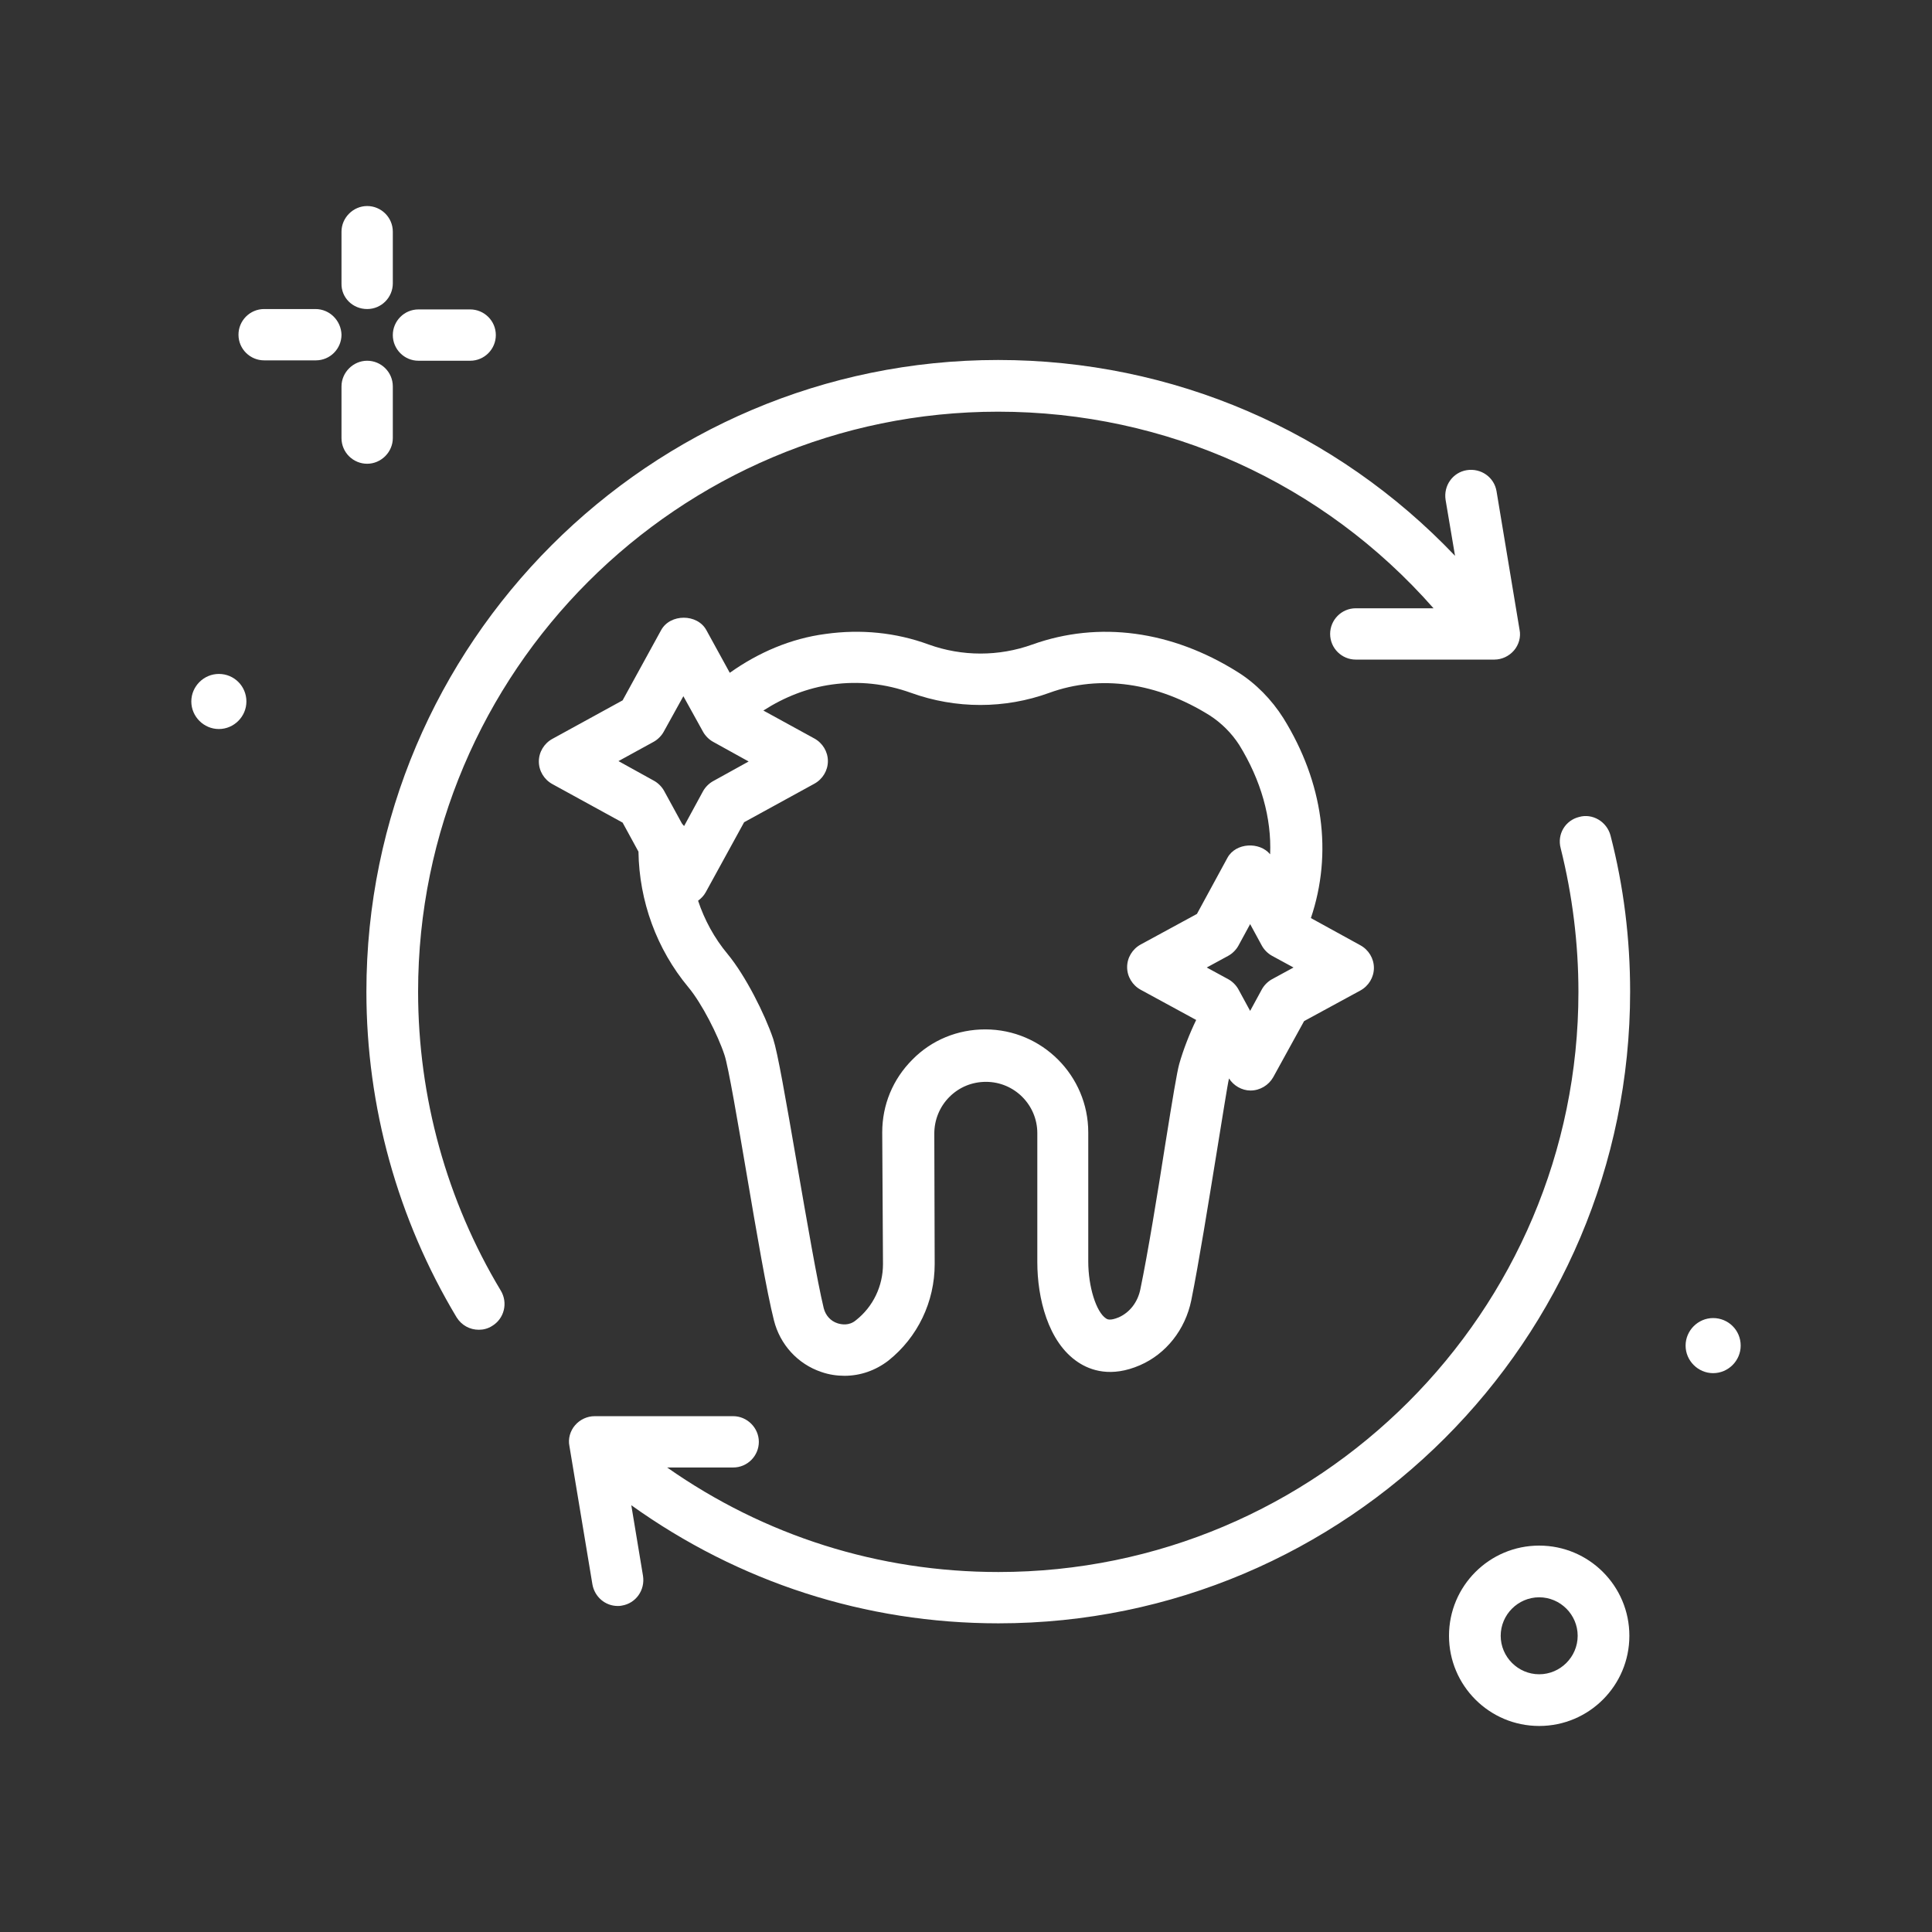 <?xml version="1.0" encoding="utf-8"?>
<!-- Generator: Adobe Illustrator 23.0.1, SVG Export Plug-In . SVG Version: 6.00 Build 0)  -->
<svg version="1.1" id="Layer_1" xmlns:svgjs="http://svgjs.com/svgjs"
	 xmlns="http://www.w3.org/2000/svg" xmlns:xlink="http://www.w3.org/1999/xlink" x="0px" y="0px" viewBox="0 0 512 512"
	 style="enable-background:new 0 0 512 512;" xml:space="preserve">
<rect x="0" y="0" width="512" height="512" fill="#333333" stroke="none"/>
<style type="text/css">
	.st0{fill:#FFFFFF;}
</style>
<g>
	<g>
		<path class="st0" d="M58,178.6c-4,0-7.3,3.3-7.3,7.3s3.3,7.3,7.3,7.3s7.3-3.3,7.3-7.3S62.1,178.6,58,178.6z"/>
		<path class="st0" d="M418.5,216.5c-3.7,0.9-5.9,4.6-4.9,8.3c3.1,12.4,4.7,25.2,4.7,38.1c0,84.8-69,153.7-153.7,153.7
			c-31.8,0-62-9.6-87.8-27.7h17.5c3.8,0,6.8-3.1,6.8-6.8s-3.1-6.8-6.8-6.8h-36.7c-2,0-3.9,0.9-5.2,2.4c-1.3,1.5-1.9,3.6-1.5,5.5
			l6.1,36.7c0.6,3.3,3.4,5.7,6.7,5.7c0.4,0,0.7,0,1.1-0.1c3.7-0.6,6.2-4.1,5.6-7.9l-3.1-18.7c28.5,20.4,62,31.3,97.3,31.3
			c92.3,0,167.4-75.1,167.4-167.4c0-14-1.7-27.9-5.2-41.4C425.8,217.7,422,215.5,418.5,216.5L418.5,216.5z"/>
		<path class="st0" d="M110.8,262.8c0-84.8,69-153.7,153.7-153.7c44.6,0,86.2,18.9,115.4,52.1h-20.6c-3.8,0-6.8,3.1-6.8,6.8
			c0,3.8,3.1,6.8,6.8,6.8H396c2,0,3.9-0.9,5.2-2.4c1.3-1.5,1.9-3.6,1.5-5.5l-6.1-36.7c-0.6-3.7-4.1-6.2-7.9-5.6
			c-3.7,0.6-6.2,4.1-5.6,7.9l2.5,14.8c-31.5-33.1-74.8-51.9-121.1-51.9c-92.3,0-167.4,75.1-167.4,167.4c0,30.5,8.3,60.3,23.9,86.3
			c1.3,2.1,3.5,3.3,5.9,3.3c1.2,0,2.4-0.3,3.5-1c3.2-1.9,4.3-6.1,2.3-9.4C118.4,318.2,110.8,290.8,110.8,262.8L110.8,262.8z"/>
		<path class="st0" d="M97.3,81.9c3.8,0,6.8-3.1,6.8-6.8V61.4c0-3.8-3.1-6.8-6.8-6.8s-6.8,3.1-6.8,6.8v13.7
			C90.4,78.9,93.5,81.9,97.3,81.9z"/>
		<path class="st0" d="M104.1,116.1v-13.7c0-3.8-3.1-6.8-6.8-6.8s-6.8,3.1-6.8,6.8v13.7c0,3.8,3.1,6.8,6.8,6.8
			S104.1,119.8,104.1,116.1z"/>
		<path class="st0" d="M83.6,81.9H70c-3.8,0-6.8,3.1-6.8,6.8c0,3.8,3.1,6.8,6.8,6.8h13.7c3.8,0,6.8-3.1,6.8-6.8
			C90.4,85,87.4,81.9,83.6,81.9z"/>
		<path class="st0" d="M110.9,95.6h13.7c3.8,0,6.8-3.1,6.8-6.8c0-3.8-3.1-6.8-6.8-6.8h-13.7c-3.8,0-6.8,3.1-6.8,6.8
			C104.1,92.5,107.1,95.6,110.9,95.6z"/>
		<path class="st0" d="M407.9,409.6c-13.2,0-23.9,10.7-23.9,23.9c0,13.2,10.7,23.9,23.9,23.9c13.2,0,23.9-10.7,23.9-23.9
			C431.8,420.3,421.1,409.6,407.9,409.6z M407.9,443.7c-5.6,0-10.2-4.6-10.2-10.2s4.6-10.2,10.2-10.2s10.2,4.6,10.2,10.2
			C418.1,439.1,413.5,443.7,407.9,443.7z"/>
		<path class="st0" d="M454,349.3c-4,0-7.3,3.3-7.3,7.3c0,4,3.3,7.3,7.3,7.3c4,0,7.3-3.3,7.3-7.3C461.3,352.5,458,349.3,454,349.3z"
			/>
		<path class="st0" d="M169.2,225.7c0.2,13.1,4.8,25.8,13.2,35.9c3.6,4.3,7.9,12.8,9.6,18c1,2.9,3.6,18.2,5.9,31.7
			c2.6,15.3,5.3,31.1,7.2,38.6c1.6,6.4,6.3,11.6,12.6,13.7c2,0.7,4.1,1,6.1,1c4.2,0,8.2-1.4,11.6-4c7.8-6.2,12.3-15.6,12.3-25.6
			l-0.1-34.6c0-3.6,1.4-7.1,4-9.7c2.6-2.6,6-4,9.7-4c7.5,0,13.6,6.1,13.6,13.6v34.2c0,9.4,2.8,21.2,10.8,26.5
			c3.3,2.2,8.8,4.1,16.4,0.8c6.9-3,12-9.4,13.6-17.2c2-9.9,4.6-26.1,6.7-39c1.4-8.5,2.9-18.2,3.3-19.8c1.2,1.9,3.4,3.2,5.7,3.2
			c2.5,0,4.8-1.4,6-3.5l8.2-14.9l14.9-8.1c2.2-1.2,3.6-3.5,3.6-6c0-2.5-1.4-4.8-3.6-6l-13.1-7.2c5.8-17.2,3.3-35.9-7.3-53
			c-3.1-4.9-7.3-9.2-12.1-12.2c-17.5-11-36.8-13.6-54.4-7.3c-8.9,3.2-18.6,3.2-27.5,0c-8.7-3.2-18-4.1-27.3-2.8
			c-9.2,1.2-17.8,4.9-25.4,10.3l-6.2-11.3c-2.4-4.4-9.6-4.4-12,0l-10.2,18.6l-18.6,10.2c-2.2,1.2-3.6,3.5-3.6,6c0,2.5,1.4,4.8,3.6,6
			l18.6,10.2L169.2,225.7z M337.1,259.5c-1.1,0.6-2.1,1.6-2.7,2.7l-3.1,5.7l-3.1-5.7c-0.6-1.1-1.6-2.1-2.7-2.7l-5.7-3.1l5.7-3.1
			c1.1-0.6,2.1-1.6,2.7-2.7l3.1-5.7l3.1,5.7c0.6,1.1,1.6,2.1,2.7,2.7l5.7,3.1L337.1,259.5z M220.5,181.4c7.2-1,14.2-0.2,20.9,2.2
			c11.9,4.3,24.9,4.3,36.7,0c13.5-4.9,28.6-2.7,42.5,6c3.1,2,5.8,4.7,7.8,7.8c5.8,9.4,8.6,19.4,8.2,29c-2.8-3.4-9.1-3.1-11.3,0.9
			l-8.1,14.9l-14.9,8.1c-2.2,1.2-3.6,3.5-3.6,6c0,2.5,1.4,4.8,3.6,6l14.7,8c-1.7,3.5-3.4,7.8-4.5,11.7c-0.6,2.2-1.7,8.8-3.7,21.3
			c-2,12.8-4.6,28.8-6.6,38.4c-0.7,3.4-2.8,6.1-5.7,7.4c-2.4,1-3.1,0.5-3.4,0.3c-2.6-1.7-4.7-8.4-4.7-15.1v-34.2
			c0-15-12.2-27.3-27.3-27.3c-7.3,0-14.2,2.8-19.3,8c-5.2,5.2-8,12-8,19.3L234,335c0,5.8-2.6,11.3-7.2,14.9
			c-1.8,1.5-3.8,1.1-4.8,0.8c-1.9-0.6-3.2-2.1-3.7-4c-1.7-7-4.5-23.3-7-37.7c-3.2-18.5-5.2-30-6.4-33.7c-2.2-6.5-7.3-16.7-12.1-22.5
			c-3.5-4.2-6.1-9-7.8-14.1c0.8-0.6,1.5-1.3,2-2.2l10.2-18.6l18.6-10.2c2.2-1.2,3.6-3.5,3.6-6c0-2.5-1.4-4.8-3.6-6l-13.5-7.4
			C207.9,184.7,214,182.3,220.5,181.4L220.5,181.4z M173.2,196.6c1.1-0.6,2.1-1.6,2.7-2.7l5.2-9.4l5.2,9.4c0.6,1.1,1.6,2.1,2.7,2.7
			l9.4,5.2l-9.4,5.2c-1.1,0.6-2.1,1.6-2.7,2.7l-5,9.2c-0.2-0.2-0.4-0.4-0.6-0.7l-4.7-8.6c-0.6-1.1-1.6-2.1-2.7-2.7l-9.4-5.2
			L173.2,196.6z"/>
	</g>
</g>
</svg>
